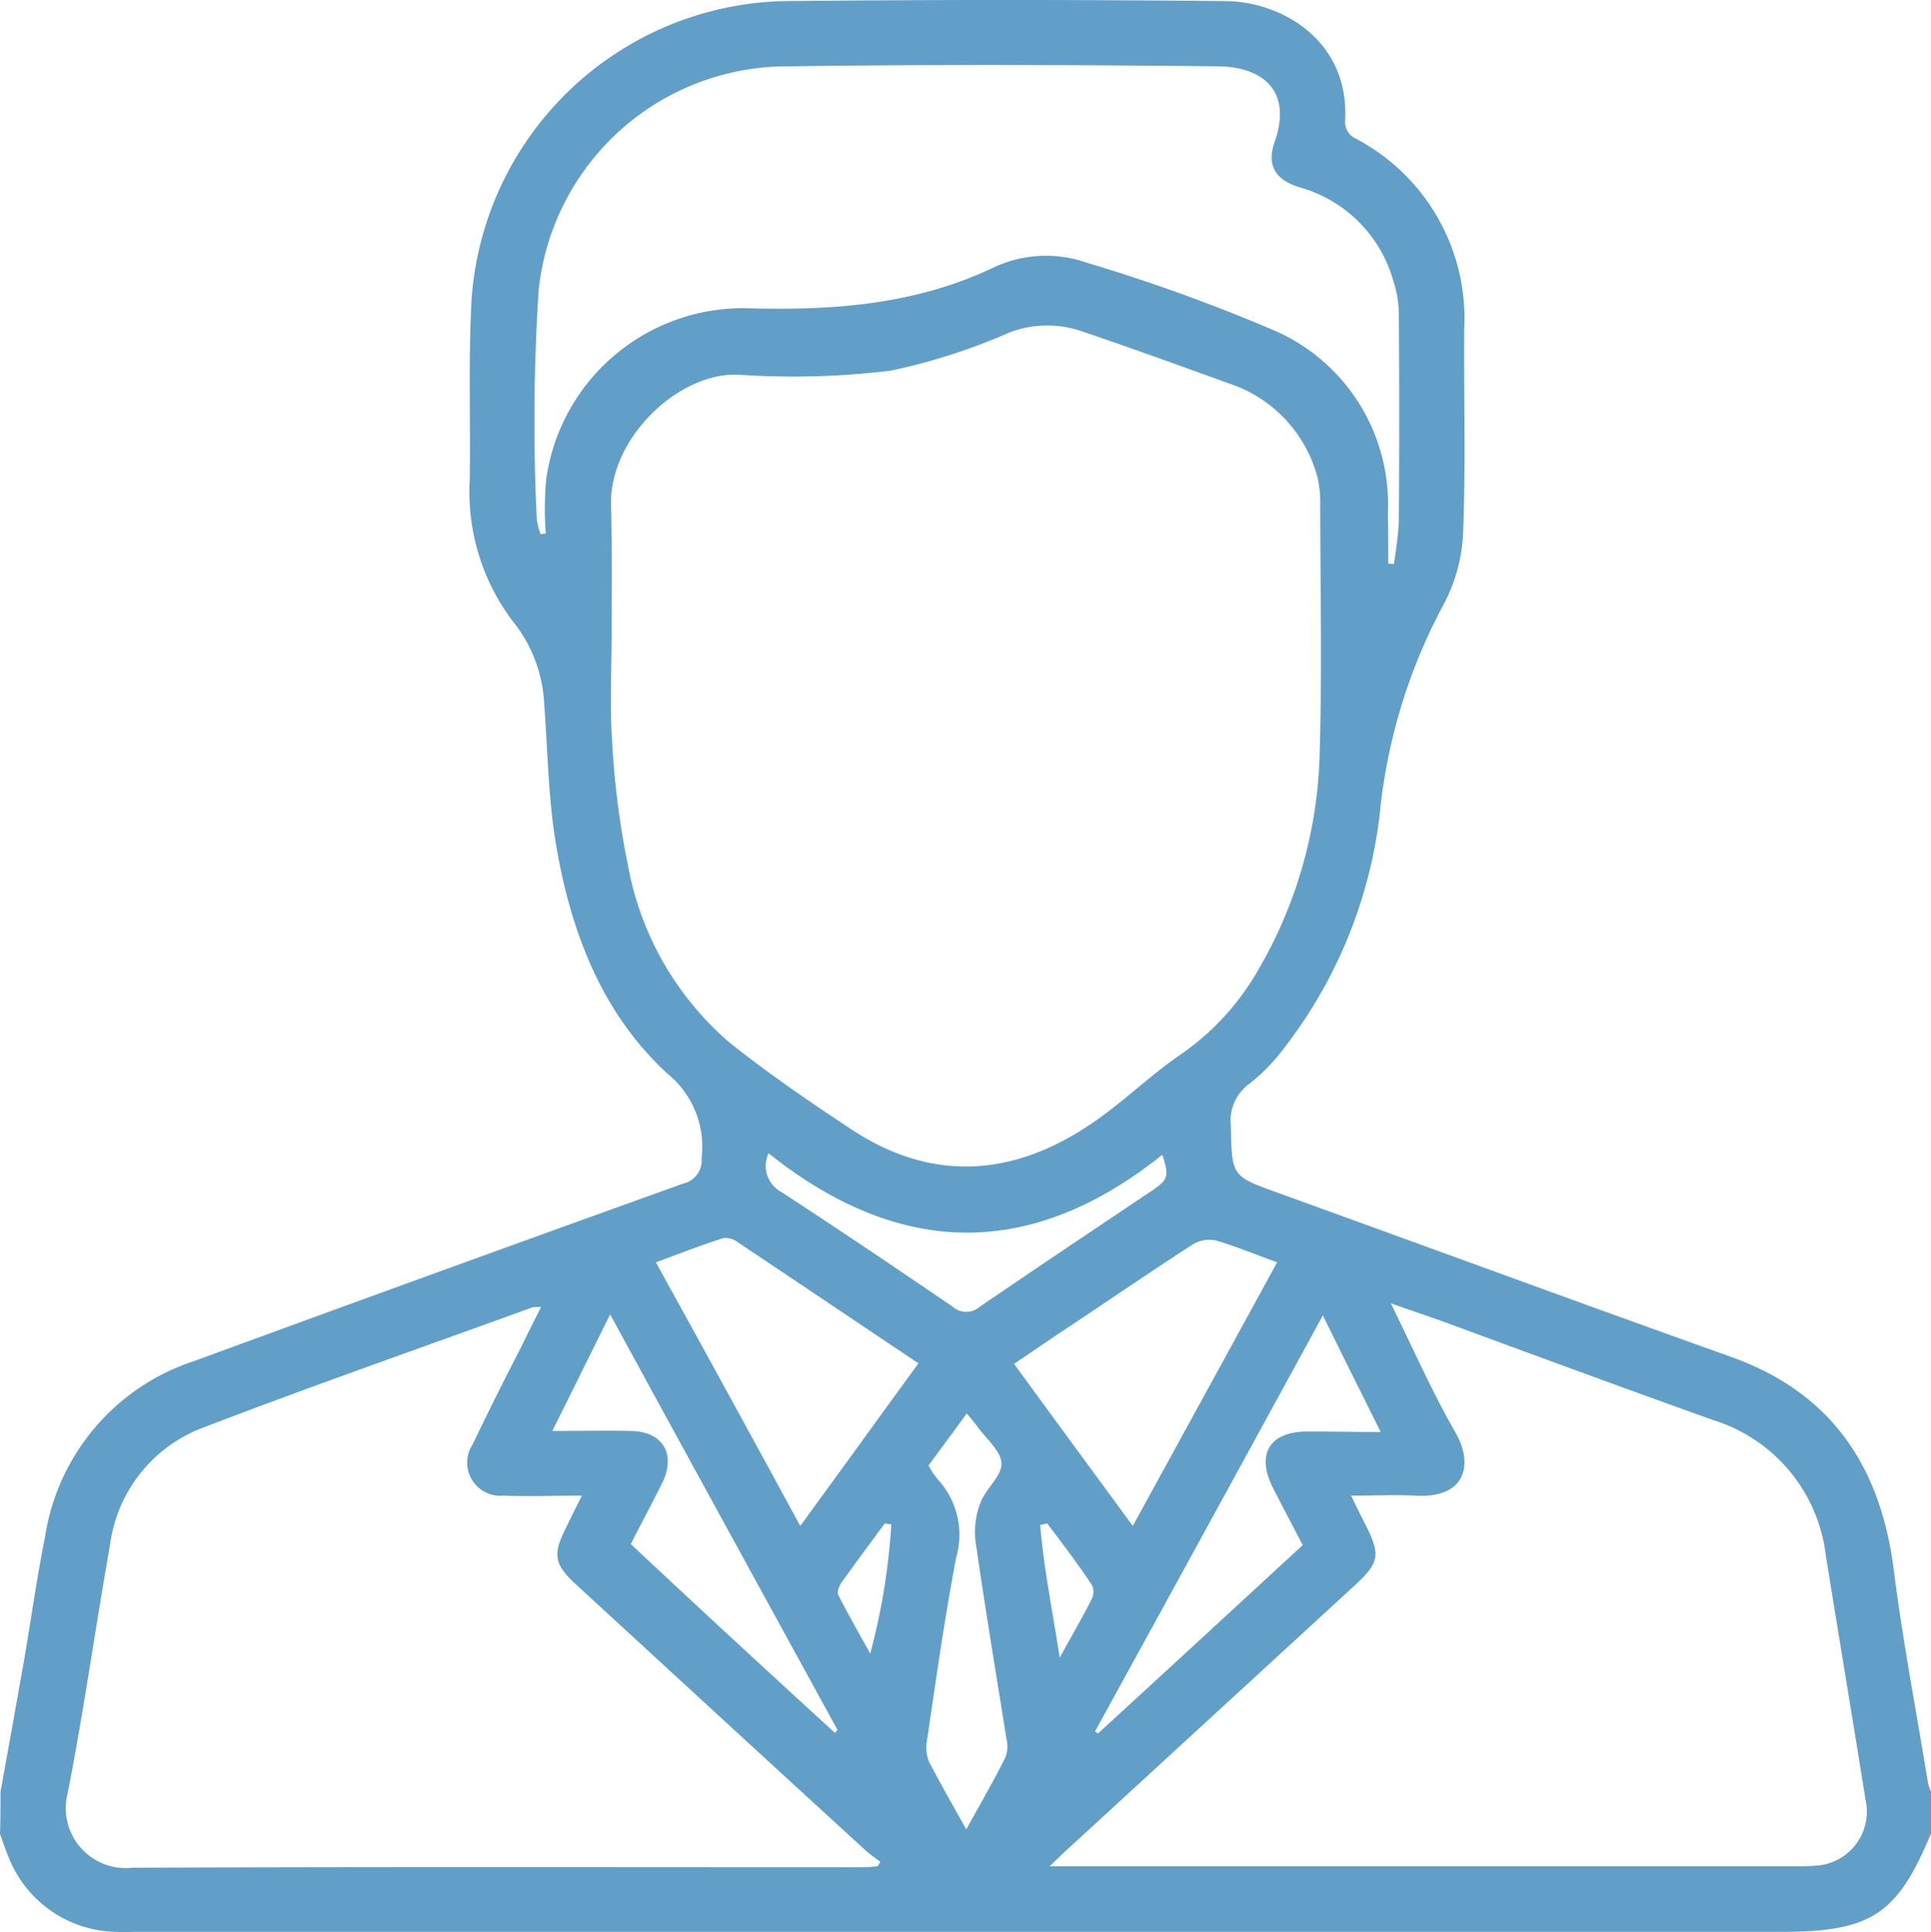 <svg xmlns="http://www.w3.org/2000/svg" width="88.977" height="89.016" viewBox="0 0 88.977 89.016">
  <g id="Frame" transform="translate(0.023 0.006)">
    <g id="Group">
      <path id="Vector" d="M.023,82.562c.348-1.931.7-3.885,1.043-5.815.348-2,.626-4.024,1.02-6A10.133,10.133,0,0,1,8.97,62.7q11.229-4.117,22.5-8.165a1.092,1.092,0,0,0,.858-1.163,4.339,4.339,0,0,0-1.576-3.908c-3.059-2.815-4.473-6.606-5.145-10.631-.348-2.117-.371-4.28-.533-6.42a6.531,6.531,0,0,0-1.321-3.629,9.863,9.863,0,0,1-2.109-6.653c.046-2.815-.07-5.629.093-8.444A14.778,14.778,0,0,1,36.064.052c6.814-.07,13.6-.07,20.419,0C59.1.076,62.23,1.913,61.976,5.635a.875.875,0,0,0,.394.7,9.354,9.354,0,0,1,5.1,8.793c-.023,3.071.07,6.164-.046,9.235a7.755,7.755,0,0,1-.858,3.4,25.708,25.708,0,0,0-2.943,9.3,21.694,21.694,0,0,1-4.427,11.189,8.542,8.542,0,0,1-1.622,1.675,2.1,2.1,0,0,0-.858,1.931c.046,2.326.023,2.326,2.155,3.094,6.953,2.512,13.906,5.071,20.883,7.56,4.635,1.652,6.907,5.048,7.509,9.84.417,3.28,1.043,6.537,1.576,9.793a1.984,1.984,0,0,0,.139.4V84.47c-1.553,3.745-2.758,4.536-6.93,4.536H6.3c-.324,0-.649.023-.95,0a5.429,5.429,0,0,1-4.937-3.4C.255,85.237.139,84.865,0,84.493.023,83.842.023,83.19.023,82.562Zm28.16-53.316c0,1.628-.093,3.257.023,4.885a38.378,38.378,0,0,0,.718,5.676,14.086,14.086,0,0,0,4.7,8.235c1.785,1.419,3.685,2.722,5.586,3.978,4.033,2.675,7.95,2.047,11.519-.558,1.252-.907,2.364-1.977,3.616-2.838a11.856,11.856,0,0,0,3.407-3.559,20.759,20.759,0,0,0,3.059-10.491c.116-3.838.023-7.676.023-11.515a4.945,4.945,0,0,0-.116-1.024,6.224,6.224,0,0,0-4.1-4.373c-2.248-.814-4.5-1.628-6.768-2.4a4.917,4.917,0,0,0-3.314.047,27.979,27.979,0,0,1-5.493,1.768,37.214,37.214,0,0,1-7.023.186c-2.735-.116-5.91,2.884-5.864,5.955C28.207,25.222,28.183,27.245,28.183,29.246ZM26.816,68.908c-1.321,0-2.48.047-3.616,0a1.528,1.528,0,0,1-1.414-2.373c.718-1.512,1.483-3.024,2.248-4.513.278-.582.579-1.163.9-1.814-.232.023-.324,0-.394.023-5.053,1.838-10.128,3.606-15.158,5.536a6.7,6.7,0,0,0-4.311,5.4c-.672,3.792-1.205,7.63-1.947,11.422A2.765,2.765,0,0,0,6.1,86.052c11.195-.047,22.412-.023,33.607-.023.255,0,.487-.023.742-.047.046-.07.07-.14.116-.209a7.315,7.315,0,0,1-.672-.512c-4.473-4.094-8.923-8.188-13.4-12.306-.95-.884-1.02-1.349-.44-2.512C26.283,69.978,26.491,69.536,26.816,68.908Zm35.438,0c.255.512.417.861.6,1.21.788,1.535.742,1.861-.51,3L49.2,85.191c-.232.209-.44.419-.834.791H82.835c.255,0,.533,0,.788-.023a2.493,2.493,0,0,0,2.341-3.024c-.6-3.745-1.228-7.514-1.831-11.259a7.452,7.452,0,0,0-5.215-6.257c-4.1-1.465-8.2-2.978-12.307-4.49-.765-.279-1.553-.535-2.526-.884,1.043,2.117,1.9,4.071,2.967,5.932.881,1.512.464,3.071-1.831,2.931C64.27,68.861,63.32,68.908,62.254,68.908Zm1.715-42.941c.093,0,.185.023.255.023a18.27,18.27,0,0,0,.232-1.931c.023-3.187.023-6.4,0-9.584a4.958,4.958,0,0,0-.255-1.535,6.205,6.205,0,0,0-4.288-4.3c-1.159-.349-1.553-1.024-1.182-2.094.858-2.442-.649-3.466-2.573-3.489-6.605-.07-13.211-.093-19.816,0A11.513,11.513,0,0,0,24.823,13.335a93.928,93.928,0,0,0-.093,10.538,2.919,2.919,0,0,0,.185.744c.07-.023.162-.023.232-.047a15.133,15.133,0,0,1,.023-2.512A9.16,9.16,0,0,1,34.348,14.2c3.963.116,7.834-.14,11.5-1.907a5.691,5.691,0,0,1,4.241-.186,81.327,81.327,0,0,1,8.46,3.047,8.723,8.723,0,0,1,5.4,8.491C63.969,24.431,63.969,25.2,63.969,25.966ZM58.847,58.161c-1-.372-1.877-.721-2.781-1a1.482,1.482,0,0,0-1.089.163c-1.877,1.21-3.708,2.466-5.562,3.7-.881.582-1.761,1.186-2.689,1.814,1.831,2.512,3.616,4.932,5.47,7.467C54.443,66.209,56.622,62.231,58.847,58.161ZM42.321,62.813c-2.851-1.907-5.609-3.768-8.367-5.606a.883.883,0,0,0-.626-.163c-1.02.326-2.04.721-3.106,1.117,2.248,4.071,4.427,8.049,6.652,12.143C38.729,67.768,40.49,65.325,42.321,62.813Zm21.3,3.164c-.95-1.907-1.785-3.582-2.665-5.373-3.546,6.49-7.023,12.841-10.5,19.168.046.023.093.07.139.093,3.152-2.884,6.3-5.792,9.433-8.677-.487-.93-.927-1.768-1.367-2.629-.788-1.535-.185-2.582,1.53-2.605C61.257,65.953,62.346,65.977,63.621,65.977ZM38.474,79.841c.046-.047.07-.093.116-.14-3.477-6.35-6.953-12.678-10.476-19.145-.9,1.814-1.738,3.513-2.665,5.373,1.367,0,2.48-.023,3.616,0,1.483.023,2.109,1.07,1.437,2.419-.464.93-.95,1.838-1.437,2.791C32.216,74.095,35.345,76.979,38.474,79.841Zm6.049,4.443c.672-1.21,1.275-2.256,1.808-3.326a1.454,1.454,0,0,0,.046-.837c-.487-3.071-1-6.118-1.437-9.188a3.772,3.772,0,0,1,.255-1.745c.255-.628.973-1.186.95-1.768s-.718-1.14-1.112-1.7c-.139-.186-.278-.349-.487-.6-.6.837-1.182,1.605-1.761,2.4a3.668,3.668,0,0,0,.417.628,3.77,3.77,0,0,1,.858,3.606c-.533,2.791-.927,5.606-1.344,8.421a1.815,1.815,0,0,0,.093,1C43.318,82.144,43.874,83.121,44.523,84.284ZM35.415,53.136a1.365,1.365,0,0,0,.6,1.791c2.642,1.721,5.261,3.489,7.857,5.257a.954.954,0,0,0,1.275.023c2.619-1.791,5.261-3.559,7.9-5.327.788-.535.834-.675.51-1.675C47.536,58.021,41.487,57.974,35.415,53.136Zm5.655,17.1c-.093-.023-.185-.023-.3-.047-.672.907-1.344,1.814-1.993,2.722-.116.163-.232.465-.139.6.464.907.973,1.791,1.46,2.675A29.822,29.822,0,0,0,41.07,70.233Zm7.185-.047c-.116.023-.209.047-.324.07.162,1.977.556,3.908.9,6.118.579-1.07,1.066-1.884,1.483-2.722a.743.743,0,0,0,0-.628C49.668,72.048,48.95,71.117,48.255,70.187Z" transform="translate(-0.023 -0.006)" fill="rgba(39,123,180,0.73)"/>
    </g>
  </g>
</svg>
